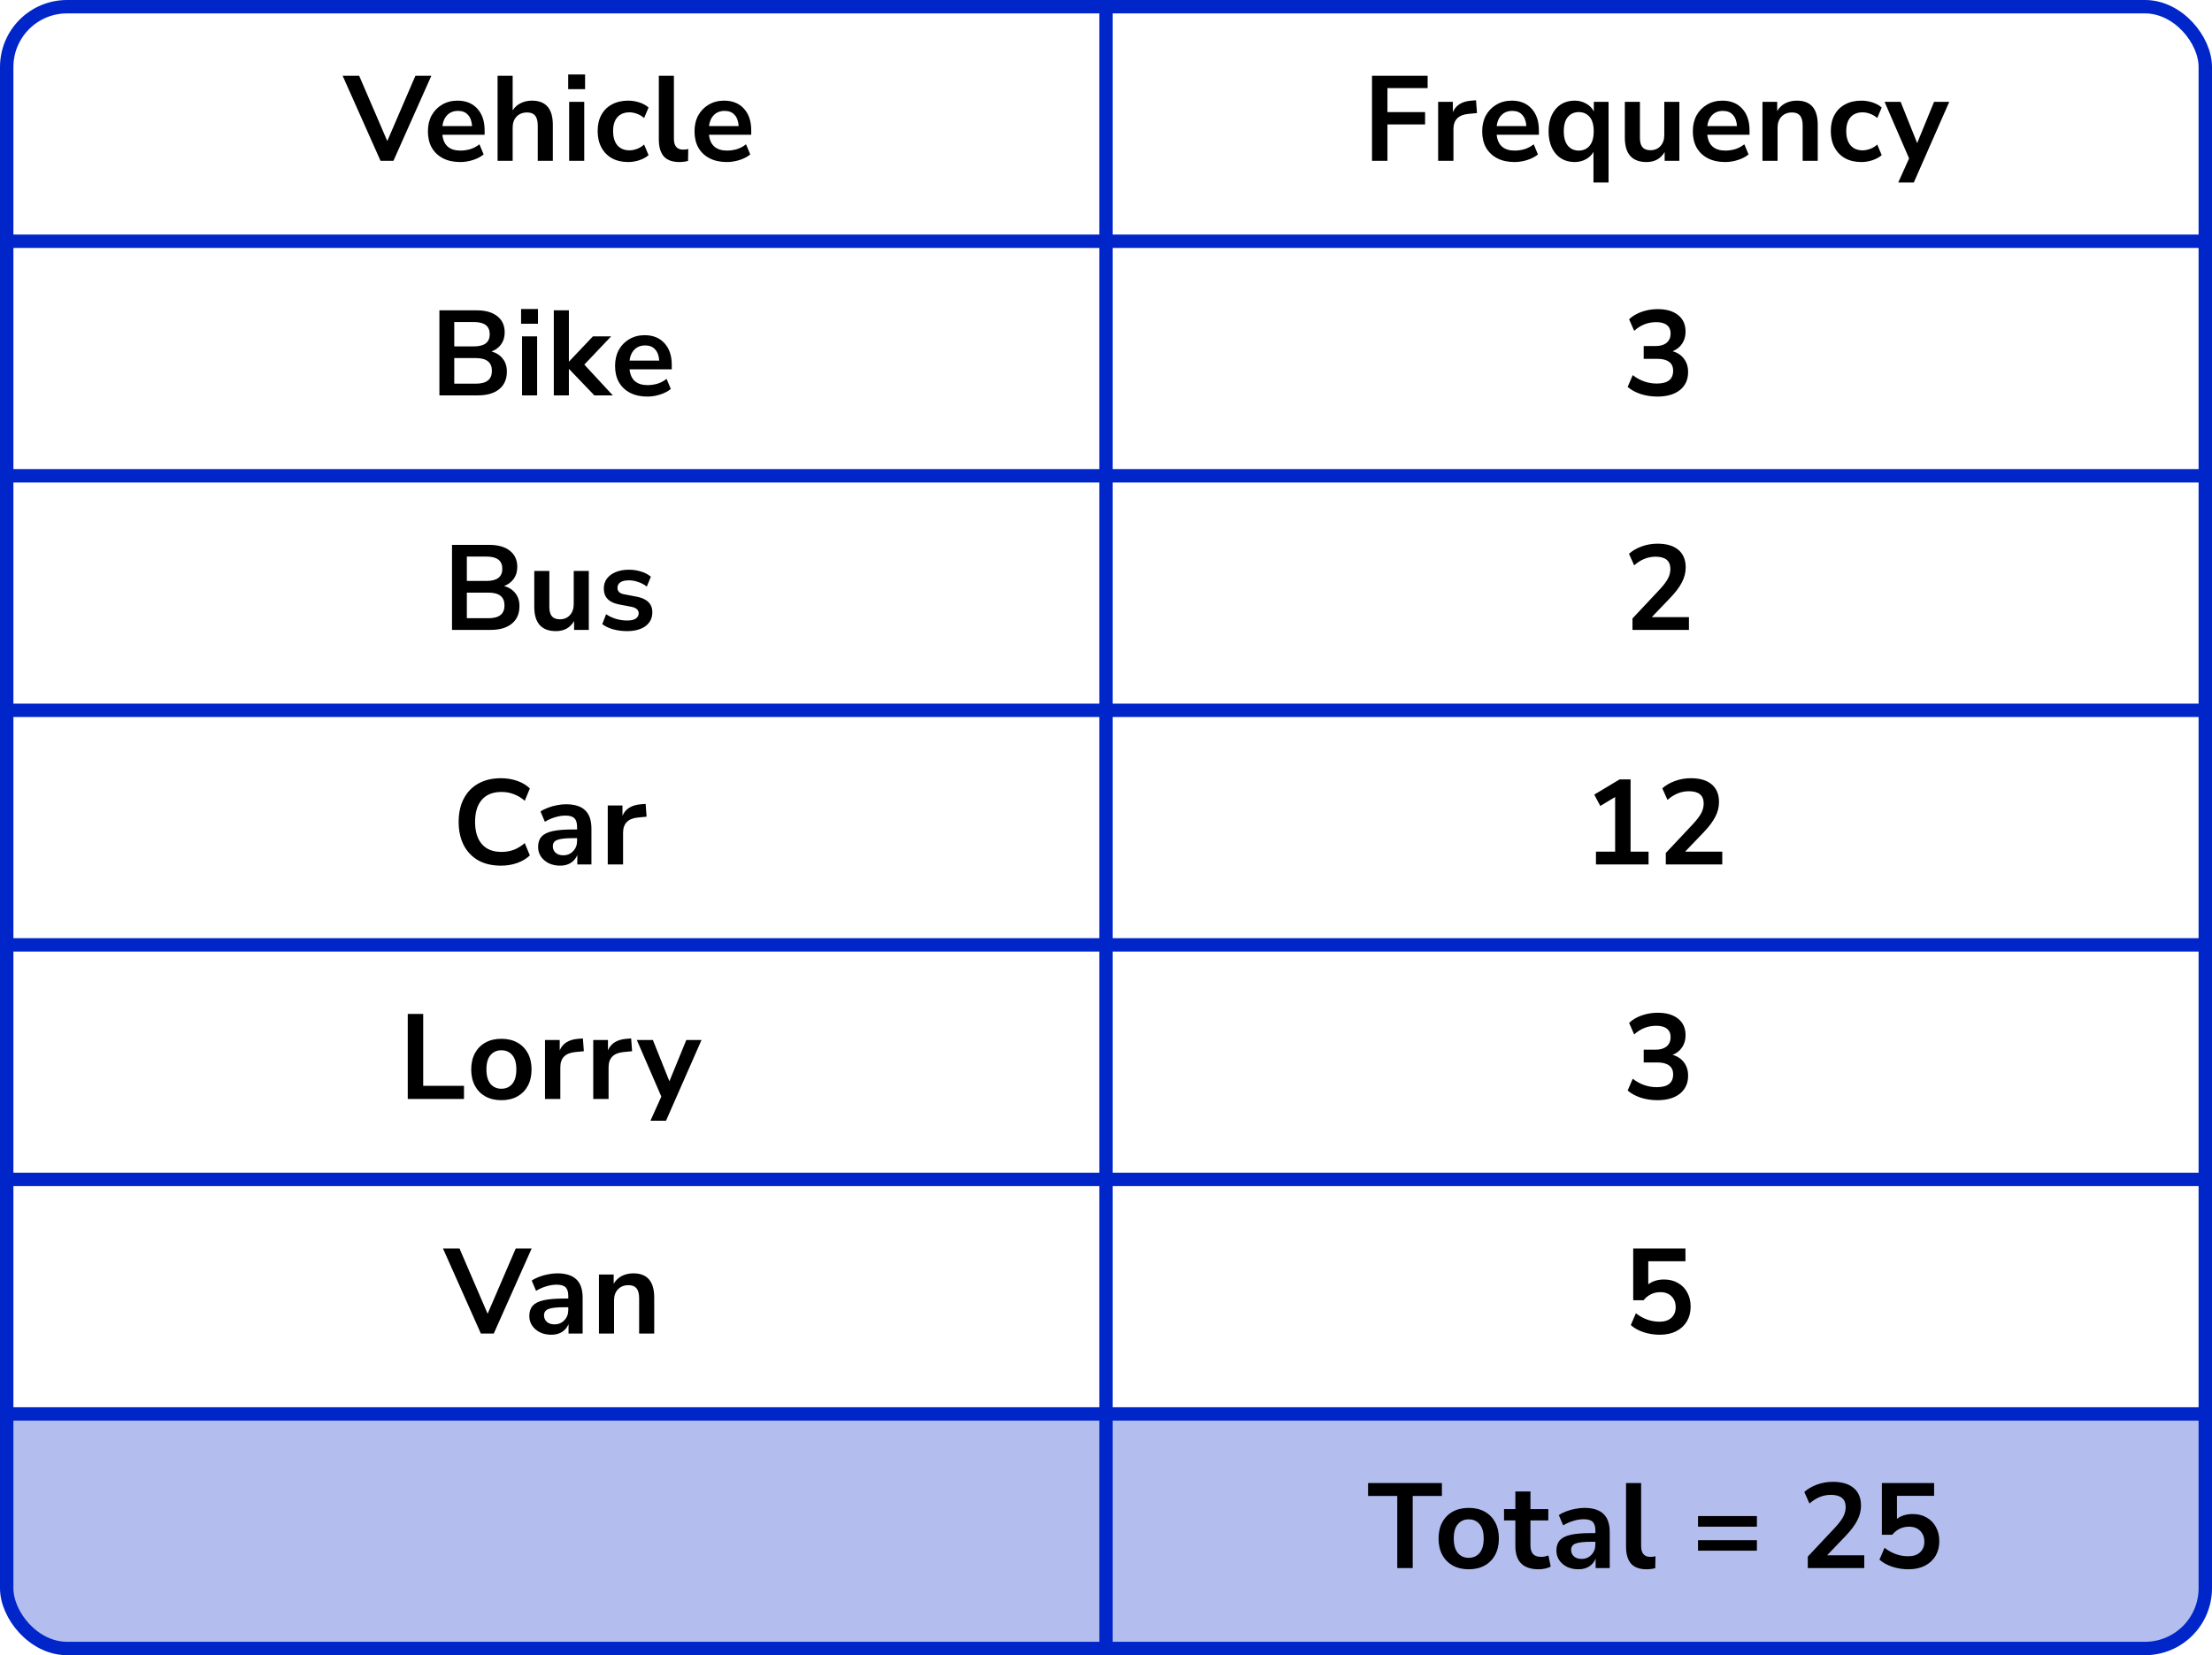 <?xml version="1.0" encoding="UTF-8"?> <svg xmlns="http://www.w3.org/2000/svg" width="330" height="247" viewBox="0 0 330 247" fill="none"><path d="M0 211H330V236C330 241.523 325.523 246 320 246H10C4.477 246 0 241.523 0 236V211Z" fill="#B3BEEF"></path><line y1="36" x2="330" y2="36" stroke="#0026CA" stroke-width="2"></line><line y1="71" x2="330" y2="71" stroke="#0026CA" stroke-width="2"></line><line y1="106" x2="330" y2="106" stroke="#0026CA" stroke-width="2"></line><line y1="141" x2="330" y2="141" stroke="#0026CA" stroke-width="2"></line><line y1="176" x2="330" y2="176" stroke="#0026CA" stroke-width="2"></line><line y1="211" x2="330" y2="211" stroke="#0026CA" stroke-width="2"></line><path d="M165 1L165 246" stroke="#0026CA" stroke-width="2"></path><rect x="1" y="1" width="328" height="245" rx="9" stroke="#0026CA" stroke-width="2"></rect><path d="M56.77 24L51.118 11.31H53.584L57.778 21.048L61.972 11.31H64.348L58.696 24H56.77ZM68.663 24.18C67.667 24.18 66.809 23.994 66.089 23.622C65.369 23.25 64.811 22.722 64.415 22.038C64.031 21.354 63.839 20.544 63.839 19.608C63.839 18.696 64.025 17.898 64.397 17.214C64.781 16.53 65.303 15.996 65.963 15.612C66.635 15.216 67.397 15.018 68.249 15.018C69.497 15.018 70.481 15.414 71.201 16.206C71.933 16.998 72.299 18.078 72.299 19.446V20.112H65.999C66.167 21.684 67.067 22.47 68.699 22.47C69.191 22.47 69.683 22.398 70.175 22.254C70.667 22.098 71.117 21.858 71.525 21.534L72.155 23.046C71.735 23.394 71.207 23.67 70.571 23.874C69.935 24.078 69.299 24.18 68.663 24.18ZM68.339 16.548C67.679 16.548 67.145 16.752 66.737 17.16C66.329 17.568 66.083 18.12 65.999 18.816H70.427C70.379 18.084 70.175 17.526 69.815 17.142C69.467 16.746 68.975 16.548 68.339 16.548ZM74.231 24V11.31H76.481V16.476C76.781 15.996 77.183 15.636 77.687 15.396C78.191 15.144 78.749 15.018 79.361 15.018C81.437 15.018 82.475 16.224 82.475 18.636V24H80.225V18.744C80.225 18.06 80.093 17.562 79.829 17.25C79.577 16.938 79.181 16.782 78.641 16.782C77.981 16.782 77.453 16.992 77.057 17.412C76.673 17.82 76.481 18.366 76.481 19.05V24H74.231ZM84.766 13.308V11.112H87.286V13.308H84.766ZM84.91 24V15.198H87.16V24H84.91ZM93.716 24.18C92.792 24.18 91.988 23.994 91.304 23.622C90.62 23.238 90.092 22.698 89.72 22.002C89.348 21.306 89.162 20.49 89.162 19.554C89.162 18.618 89.348 17.814 89.72 17.142C90.092 16.458 90.62 15.936 91.304 15.576C91.988 15.204 92.792 15.018 93.716 15.018C94.28 15.018 94.838 15.108 95.39 15.288C95.942 15.468 96.398 15.72 96.758 16.044L96.092 17.61C95.78 17.334 95.426 17.124 95.03 16.98C94.646 16.836 94.274 16.764 93.914 16.764C93.134 16.764 92.528 17.01 92.096 17.502C91.676 17.982 91.466 18.672 91.466 19.572C91.466 20.46 91.676 21.162 92.096 21.678C92.528 22.182 93.134 22.434 93.914 22.434C94.262 22.434 94.634 22.362 95.03 22.218C95.426 22.074 95.78 21.858 96.092 21.57L96.758 23.154C96.398 23.466 95.936 23.718 95.372 23.91C94.82 24.09 94.268 24.18 93.716 24.18ZM101.348 24.18C100.304 24.18 99.53 23.898 99.026 23.334C98.534 22.758 98.288 21.918 98.288 20.814V11.31H100.538V20.706C100.538 21.786 100.994 22.326 101.906 22.326C102.038 22.326 102.17 22.32 102.302 22.308C102.434 22.296 102.56 22.272 102.68 22.236L102.644 24.018C102.212 24.126 101.78 24.18 101.348 24.18ZM108.437 24.18C107.441 24.18 106.583 23.994 105.863 23.622C105.143 23.25 104.585 22.722 104.189 22.038C103.805 21.354 103.613 20.544 103.613 19.608C103.613 18.696 103.799 17.898 104.171 17.214C104.555 16.53 105.077 15.996 105.737 15.612C106.409 15.216 107.171 15.018 108.023 15.018C109.271 15.018 110.255 15.414 110.975 16.206C111.707 16.998 112.073 18.078 112.073 19.446V20.112H105.773C105.941 21.684 106.841 22.47 108.473 22.47C108.965 22.47 109.457 22.398 109.949 22.254C110.441 22.098 110.891 21.858 111.299 21.534L111.929 23.046C111.509 23.394 110.981 23.67 110.345 23.874C109.709 24.078 109.073 24.18 108.437 24.18ZM108.113 16.548C107.453 16.548 106.919 16.752 106.511 17.16C106.103 17.568 105.857 18.12 105.773 18.816H110.201C110.153 18.084 109.949 17.526 109.589 17.142C109.241 16.746 108.749 16.548 108.113 16.548Z" fill="black"></path><path d="M65.555 59V46.31H71.1C72.431 46.31 73.463 46.604 74.195 47.192C74.927 47.768 75.293 48.572 75.293 49.604C75.293 50.288 75.12 50.876 74.772 51.368C74.424 51.86 73.944 52.22 73.332 52.448C74.052 52.652 74.609 53.012 75.005 53.528C75.413 54.032 75.618 54.674 75.618 55.454C75.618 56.582 75.234 57.458 74.466 58.082C73.71 58.694 72.653 59 71.297 59H65.555ZM67.769 51.692H70.704C72.275 51.692 73.061 51.086 73.061 49.874C73.061 48.662 72.275 48.056 70.704 48.056H67.769V51.692ZM67.769 57.254H71.01C72.594 57.254 73.385 56.618 73.385 55.346C73.385 54.074 72.594 53.438 71.01 53.438H67.769V57.254ZM77.738 48.308V46.112H80.258V48.308H77.738ZM77.882 59V50.198H80.132V59H77.882ZM82.62 59V46.31H84.87V53.942H84.906L88.452 50.198H91.17L87.174 54.41L91.422 59H88.668L84.906 55.076H84.87V59H82.62ZM96.583 59.18C95.587 59.18 94.729 58.994 94.009 58.622C93.289 58.25 92.731 57.722 92.335 57.038C91.951 56.354 91.759 55.544 91.759 54.608C91.759 53.696 91.945 52.898 92.317 52.214C92.701 51.53 93.223 50.996 93.883 50.612C94.555 50.216 95.317 50.018 96.169 50.018C97.417 50.018 98.401 50.414 99.121 51.206C99.853 51.998 100.219 53.078 100.219 54.446V55.112H93.919C94.087 56.684 94.987 57.47 96.619 57.47C97.111 57.47 97.603 57.398 98.095 57.254C98.587 57.098 99.037 56.858 99.445 56.534L100.075 58.046C99.655 58.394 99.127 58.67 98.491 58.874C97.855 59.078 97.219 59.18 96.583 59.18ZM96.259 51.548C95.599 51.548 95.065 51.752 94.657 52.16C94.249 52.568 94.003 53.12 93.919 53.816H98.347C98.299 53.084 98.095 52.526 97.735 52.142C97.387 51.746 96.895 51.548 96.259 51.548Z" fill="black"></path><path d="M67.433 94V81.31H72.977C74.309 81.31 75.341 81.604 76.073 82.192C76.805 82.768 77.171 83.572 77.171 84.604C77.171 85.288 76.997 85.876 76.649 86.368C76.301 86.86 75.821 87.22 75.209 87.448C75.929 87.652 76.487 88.012 76.883 88.528C77.291 89.032 77.495 89.674 77.495 90.454C77.495 91.582 77.111 92.458 76.343 93.082C75.587 93.694 74.531 94 73.175 94H67.433ZM69.647 86.692H72.581C74.153 86.692 74.939 86.086 74.939 84.874C74.939 83.662 74.153 83.056 72.581 83.056H69.647V86.692ZM69.647 92.254H72.887C74.471 92.254 75.263 91.618 75.263 90.346C75.263 89.074 74.471 88.438 72.887 88.438H69.647V92.254ZM82.946 94.18C80.786 94.18 79.706 92.968 79.706 90.544V85.198H81.956V90.58C81.956 91.204 82.082 91.666 82.334 91.966C82.586 92.266 82.988 92.416 83.54 92.416C84.14 92.416 84.632 92.212 85.016 91.804C85.4 91.384 85.592 90.832 85.592 90.148V85.198H87.842V94H85.646V92.686C85.058 93.682 84.158 94.18 82.946 94.18ZM93.556 94.18C92.812 94.18 92.116 94.09 91.468 93.91C90.82 93.73 90.28 93.472 89.848 93.136L90.424 91.66C90.868 91.96 91.366 92.194 91.918 92.362C92.47 92.518 93.022 92.596 93.574 92.596C94.15 92.596 94.576 92.5 94.852 92.308C95.14 92.104 95.284 91.84 95.284 91.516C95.284 91.012 94.912 90.688 94.168 90.544L92.368 90.202C90.844 89.914 90.082 89.122 90.082 87.826C90.082 87.25 90.238 86.752 90.55 86.332C90.874 85.912 91.318 85.588 91.882 85.36C92.446 85.132 93.094 85.018 93.826 85.018C94.45 85.018 95.05 85.108 95.626 85.288C96.202 85.456 96.694 85.714 97.102 86.062L96.49 87.538C96.142 87.25 95.722 87.022 95.23 86.854C94.75 86.686 94.288 86.602 93.844 86.602C93.256 86.602 92.818 86.704 92.53 86.908C92.254 87.112 92.116 87.382 92.116 87.718C92.116 88.246 92.458 88.57 93.142 88.69L94.942 89.032C95.722 89.176 96.31 89.44 96.706 89.824C97.114 90.208 97.318 90.724 97.318 91.372C97.318 92.248 96.976 92.938 96.292 93.442C95.608 93.934 94.696 94.18 93.556 94.18Z" fill="black"></path><path d="M74.743 129.18C73.424 129.18 72.29 128.916 71.341 128.388C70.406 127.848 69.686 127.092 69.181 126.12C68.677 125.136 68.425 123.978 68.425 122.646C68.425 121.314 68.677 120.162 69.181 119.19C69.686 118.218 70.406 117.468 71.341 116.94C72.29 116.4 73.424 116.13 74.743 116.13C75.596 116.13 76.4 116.262 77.156 116.526C77.924 116.79 78.553 117.168 79.046 117.66L78.29 119.496C77.749 119.04 77.198 118.71 76.633 118.506C76.07 118.29 75.463 118.182 74.816 118.182C73.531 118.182 72.553 118.572 71.882 119.352C71.21 120.12 70.874 121.218 70.874 122.646C70.874 124.074 71.21 125.178 71.882 125.958C72.553 126.738 73.531 127.128 74.816 127.128C75.463 127.128 76.07 127.026 76.633 126.822C77.198 126.606 77.749 126.27 78.29 125.814L79.046 127.65C78.553 128.13 77.924 128.508 77.156 128.784C76.4 129.048 75.596 129.18 74.743 129.18ZM83.572 129.18C82.936 129.18 82.366 129.06 81.862 128.82C81.37 128.568 80.98 128.232 80.692 127.812C80.416 127.392 80.278 126.918 80.278 126.39C80.278 125.742 80.446 125.232 80.782 124.86C81.118 124.476 81.664 124.2 82.42 124.032C83.176 123.864 84.19 123.78 85.462 123.78H86.092V123.402C86.092 122.802 85.96 122.37 85.696 122.106C85.432 121.842 84.988 121.71 84.364 121.71C83.872 121.71 83.368 121.788 82.852 121.944C82.336 122.088 81.814 122.316 81.286 122.628L80.638 121.098C80.95 120.882 81.316 120.696 81.736 120.54C82.168 120.372 82.618 120.246 83.086 120.162C83.566 120.066 84.016 120.018 84.436 120.018C85.72 120.018 86.674 120.318 87.298 120.918C87.922 121.506 88.234 122.424 88.234 123.672V129H86.128V127.596C85.924 128.088 85.6 128.478 85.156 128.766C84.712 129.042 84.184 129.18 83.572 129.18ZM84.04 127.632C84.628 127.632 85.114 127.428 85.498 127.02C85.894 126.612 86.092 126.096 86.092 125.472V125.076H85.48C84.352 125.076 83.566 125.166 83.122 125.346C82.69 125.514 82.474 125.826 82.474 126.282C82.474 126.678 82.612 127.002 82.888 127.254C83.164 127.506 83.548 127.632 84.04 127.632ZM90.668 129V120.198H92.864V121.746C93.296 120.702 94.22 120.126 95.636 120.018L96.32 119.964L96.464 121.872L95.168 121.998C93.692 122.142 92.954 122.898 92.954 124.266V129H90.668Z" fill="black"></path><path d="M60.832 164V151.31H63.136V162.038H69.22V164H60.832ZM74.8 164.18C73.888 164.18 73.096 163.994 72.424 163.622C71.752 163.25 71.23 162.722 70.858 162.038C70.486 161.342 70.3 160.526 70.3 159.59C70.3 158.654 70.486 157.844 70.858 157.16C71.23 156.476 71.752 155.948 72.424 155.576C73.096 155.204 73.888 155.018 74.8 155.018C75.712 155.018 76.504 155.204 77.176 155.576C77.848 155.948 78.37 156.476 78.742 157.16C79.114 157.844 79.3 158.654 79.3 159.59C79.3 160.526 79.114 161.342 78.742 162.038C78.37 162.722 77.848 163.25 77.176 163.622C76.504 163.994 75.712 164.18 74.8 164.18ZM74.8 162.47C75.472 162.47 76.012 162.23 76.42 161.75C76.828 161.258 77.032 160.538 77.032 159.59C77.032 158.63 76.828 157.916 76.42 157.448C76.012 156.968 75.472 156.728 74.8 156.728C74.128 156.728 73.588 156.968 73.18 157.448C72.772 157.916 72.568 158.63 72.568 159.59C72.568 160.538 72.772 161.258 73.18 161.75C73.588 162.23 74.128 162.47 74.8 162.47ZM81.307 164V155.198H83.503V156.746C83.935 155.702 84.859 155.126 86.275 155.018L86.959 154.964L87.103 156.872L85.807 156.998C84.331 157.142 83.593 157.898 83.593 159.266V164H81.307ZM88.505 164V155.198H90.701V156.746C91.133 155.702 92.058 155.126 93.474 155.018L94.157 154.964L94.302 156.872L93.005 156.998C91.529 157.142 90.791 157.898 90.791 159.266V164H88.505ZM97.041 167.24L98.661 163.64L95.007 155.198H97.401L99.867 161.354L102.387 155.198H104.655L99.363 167.24H97.041Z" fill="black"></path><path d="M71.738 199L66.086 186.31H68.552L72.746 196.048L76.94 186.31H79.316L73.664 199H71.738ZM82.261 199.18C81.625 199.18 81.055 199.06 80.551 198.82C80.059 198.568 79.669 198.232 79.381 197.812C79.105 197.392 78.967 196.918 78.967 196.39C78.967 195.742 79.135 195.232 79.471 194.86C79.807 194.476 80.353 194.2 81.109 194.032C81.865 193.864 82.879 193.78 84.151 193.78H84.781V193.402C84.781 192.802 84.649 192.37 84.385 192.106C84.121 191.842 83.677 191.71 83.053 191.71C82.561 191.71 82.057 191.788 81.541 191.944C81.025 192.088 80.503 192.316 79.975 192.628L79.327 191.098C79.639 190.882 80.005 190.696 80.425 190.54C80.857 190.372 81.307 190.246 81.775 190.162C82.255 190.066 82.705 190.018 83.125 190.018C84.409 190.018 85.363 190.318 85.987 190.918C86.611 191.506 86.923 192.424 86.923 193.672V199H84.817V197.596C84.613 198.088 84.289 198.478 83.845 198.766C83.401 199.042 82.873 199.18 82.261 199.18ZM82.729 197.632C83.317 197.632 83.803 197.428 84.187 197.02C84.583 196.612 84.781 196.096 84.781 195.472V195.076H84.169C83.041 195.076 82.255 195.166 81.811 195.346C81.379 195.514 81.163 195.826 81.163 196.282C81.163 196.678 81.301 197.002 81.577 197.254C81.853 197.506 82.237 197.632 82.729 197.632ZM89.357 199V190.198H91.553V191.566C91.853 191.062 92.255 190.678 92.759 190.414C93.275 190.15 93.851 190.018 94.487 190.018C96.563 190.018 97.601 191.224 97.601 193.636V199H95.351V193.744C95.351 193.06 95.219 192.562 94.955 192.25C94.703 191.938 94.307 191.782 93.767 191.782C93.107 191.782 92.579 191.992 92.183 192.412C91.799 192.82 91.607 193.366 91.607 194.05V199H89.357Z" fill="black"></path><path d="M204.684 24V11.31H212.982V13.146H206.988V16.728H212.604V18.564H206.988V24H204.684ZM214.55 24V15.198H216.746V16.746C217.178 15.702 218.102 15.126 219.518 15.018L220.202 14.964L220.346 16.872L219.05 16.998C217.574 17.142 216.836 17.898 216.836 19.266V24H214.55ZM225.946 24.18C224.95 24.18 224.092 23.994 223.372 23.622C222.652 23.25 222.094 22.722 221.698 22.038C221.314 21.354 221.122 20.544 221.122 19.608C221.122 18.696 221.308 17.898 221.68 17.214C222.064 16.53 222.586 15.996 223.246 15.612C223.918 15.216 224.68 15.018 225.532 15.018C226.78 15.018 227.764 15.414 228.484 16.206C229.216 16.998 229.582 18.078 229.582 19.446V20.112H223.282C223.45 21.684 224.35 22.47 225.982 22.47C226.474 22.47 226.966 22.398 227.458 22.254C227.95 22.098 228.4 21.858 228.808 21.534L229.438 23.046C229.018 23.394 228.49 23.67 227.854 23.874C227.218 24.078 226.582 24.18 225.946 24.18ZM225.622 16.548C224.962 16.548 224.428 16.752 224.02 17.16C223.612 17.568 223.366 18.12 223.282 18.816H227.71C227.662 18.084 227.458 17.526 227.098 17.142C226.75 16.746 226.258 16.548 225.622 16.548ZM237.724 27.24V22.668C237.472 23.124 237.094 23.49 236.59 23.766C236.086 24.042 235.522 24.18 234.898 24.18C234.13 24.18 233.452 23.994 232.864 23.622C232.288 23.25 231.838 22.722 231.514 22.038C231.19 21.342 231.028 20.526 231.028 19.59C231.028 18.642 231.19 17.832 231.514 17.16C231.838 16.476 232.288 15.948 232.864 15.576C233.452 15.204 234.13 15.018 234.898 15.018C235.546 15.018 236.128 15.168 236.644 15.468C237.16 15.756 237.538 16.146 237.778 16.638V15.198H239.974V27.24H237.724ZM235.528 22.47C236.2 22.47 236.74 22.23 237.148 21.75C237.556 21.258 237.76 20.538 237.76 19.59C237.76 18.63 237.556 17.916 237.148 17.448C236.74 16.968 236.2 16.728 235.528 16.728C234.856 16.728 234.316 16.968 233.908 17.448C233.5 17.916 233.296 18.63 233.296 19.59C233.296 20.538 233.5 21.258 233.908 21.75C234.316 22.23 234.856 22.47 235.528 22.47ZM245.643 24.18C243.483 24.18 242.403 22.968 242.403 20.544V15.198H244.653V20.58C244.653 21.204 244.779 21.666 245.031 21.966C245.283 22.266 245.685 22.416 246.237 22.416C246.837 22.416 247.329 22.212 247.713 21.804C248.097 21.384 248.289 20.832 248.289 20.148V15.198H250.539V24H248.343V22.686C247.755 23.682 246.855 24.18 245.643 24.18ZM257.369 24.18C256.373 24.18 255.515 23.994 254.795 23.622C254.075 23.25 253.517 22.722 253.121 22.038C252.737 21.354 252.545 20.544 252.545 19.608C252.545 18.696 252.731 17.898 253.103 17.214C253.487 16.53 254.009 15.996 254.669 15.612C255.341 15.216 256.103 15.018 256.955 15.018C258.203 15.018 259.187 15.414 259.907 16.206C260.639 16.998 261.005 18.078 261.005 19.446V20.112H254.705C254.873 21.684 255.773 22.47 257.405 22.47C257.897 22.47 258.389 22.398 258.881 22.254C259.373 22.098 259.823 21.858 260.231 21.534L260.861 23.046C260.441 23.394 259.913 23.67 259.277 23.874C258.641 24.078 258.005 24.18 257.369 24.18ZM257.045 16.548C256.385 16.548 255.851 16.752 255.443 17.16C255.035 17.568 254.789 18.12 254.705 18.816H259.133C259.085 18.084 258.881 17.526 258.521 17.142C258.173 16.746 257.681 16.548 257.045 16.548ZM262.937 24V15.198H265.133V16.566C265.433 16.062 265.835 15.678 266.339 15.414C266.855 15.15 267.431 15.018 268.067 15.018C270.143 15.018 271.181 16.224 271.181 18.636V24H268.931V18.744C268.931 18.06 268.799 17.562 268.535 17.25C268.283 16.938 267.887 16.782 267.347 16.782C266.687 16.782 266.159 16.992 265.763 17.412C265.379 17.82 265.187 18.366 265.187 19.05V24H262.937ZM277.684 24.18C276.76 24.18 275.956 23.994 275.272 23.622C274.588 23.238 274.06 22.698 273.688 22.002C273.316 21.306 273.13 20.49 273.13 19.554C273.13 18.618 273.316 17.814 273.688 17.142C274.06 16.458 274.588 15.936 275.272 15.576C275.956 15.204 276.76 15.018 277.684 15.018C278.248 15.018 278.806 15.108 279.358 15.288C279.91 15.468 280.366 15.72 280.726 16.044L280.06 17.61C279.748 17.334 279.394 17.124 278.998 16.98C278.614 16.836 278.242 16.764 277.882 16.764C277.102 16.764 276.496 17.01 276.064 17.502C275.644 17.982 275.434 18.672 275.434 19.572C275.434 20.46 275.644 21.162 276.064 21.678C276.496 22.182 277.102 22.434 277.882 22.434C278.23 22.434 278.602 22.362 278.998 22.218C279.394 22.074 279.748 21.858 280.06 21.57L280.726 23.154C280.366 23.466 279.904 23.718 279.34 23.91C278.788 24.09 278.236 24.18 277.684 24.18ZM283.189 27.24L284.809 23.64L281.155 15.198H283.549L286.015 21.354L288.535 15.198H290.803L285.511 27.24H283.189Z" fill="black"></path><path d="M247.252 59.18C246.388 59.18 245.56 59.054 244.768 58.802C243.988 58.538 243.34 58.184 242.824 57.74L243.58 55.976C244.66 56.816 245.86 57.236 247.18 57.236C248.8 57.236 249.61 56.6 249.61 55.328C249.61 54.728 249.406 54.284 248.998 53.996C248.602 53.696 248.02 53.546 247.252 53.546H245.218V51.638H247.036C247.708 51.638 248.242 51.476 248.638 51.152C249.034 50.816 249.232 50.354 249.232 49.766C249.232 49.214 249.046 48.794 248.674 48.506C248.314 48.218 247.786 48.074 247.09 48.074C245.842 48.074 244.744 48.506 243.796 49.37L243.04 47.642C243.544 47.162 244.174 46.79 244.93 46.526C245.686 46.262 246.472 46.13 247.288 46.13C248.608 46.13 249.634 46.43 250.366 47.03C251.098 47.618 251.464 48.44 251.464 49.496C251.464 50.18 251.29 50.78 250.942 51.296C250.594 51.812 250.12 52.184 249.52 52.412C250.252 52.616 250.822 52.994 251.23 53.546C251.638 54.086 251.842 54.746 251.842 55.526C251.842 56.654 251.434 57.548 250.618 58.208C249.802 58.856 248.68 59.18 247.252 59.18Z" fill="black"></path><path d="M243.544 94V92.29L247.648 87.916C248.2 87.316 248.596 86.788 248.836 86.332C249.076 85.864 249.196 85.39 249.196 84.91C249.196 83.686 248.458 83.074 246.982 83.074C245.83 83.074 244.768 83.506 243.796 84.37L243.022 82.642C243.526 82.186 244.156 81.82 244.912 81.544C245.668 81.268 246.454 81.13 247.27 81.13C248.626 81.13 249.664 81.436 250.384 82.048C251.116 82.66 251.482 83.536 251.482 84.676C251.482 85.444 251.296 86.182 250.924 86.89C250.564 87.598 249.994 88.36 249.214 89.176L246.424 92.092H251.968V94H243.544Z" fill="black"></path><path d="M238.094 129V127.092H240.956V118.938L238.742 120.27L237.842 118.578L241.622 116.31H243.26V127.092H245.942V129H238.094ZM248.515 129V127.29L252.619 122.916C253.171 122.316 253.567 121.788 253.807 121.332C254.047 120.864 254.167 120.39 254.167 119.91C254.167 118.686 253.429 118.074 251.953 118.074C250.801 118.074 249.739 118.506 248.767 119.37L247.993 117.642C248.497 117.186 249.127 116.82 249.883 116.544C250.639 116.268 251.425 116.13 252.241 116.13C253.597 116.13 254.635 116.436 255.355 117.048C256.087 117.66 256.453 118.536 256.453 119.676C256.453 120.444 256.267 121.182 255.895 121.89C255.535 122.598 254.965 123.36 254.185 124.176L251.395 127.092H256.939V129H248.515Z" fill="black"></path><path d="M247.252 164.18C246.388 164.18 245.56 164.054 244.768 163.802C243.988 163.538 243.34 163.184 242.824 162.74L243.58 160.976C244.66 161.816 245.86 162.236 247.18 162.236C248.8 162.236 249.61 161.6 249.61 160.328C249.61 159.728 249.406 159.284 248.998 158.996C248.602 158.696 248.02 158.546 247.252 158.546H245.218V156.638H247.036C247.708 156.638 248.242 156.476 248.638 156.152C249.034 155.816 249.232 155.354 249.232 154.766C249.232 154.214 249.046 153.794 248.674 153.506C248.314 153.218 247.786 153.074 247.09 153.074C245.842 153.074 244.744 153.506 243.796 154.37L243.04 152.642C243.544 152.162 244.174 151.79 244.93 151.526C245.686 151.262 246.472 151.13 247.288 151.13C248.608 151.13 249.634 151.43 250.366 152.03C251.098 152.618 251.464 153.44 251.464 154.496C251.464 155.18 251.29 155.78 250.942 156.296C250.594 156.812 250.12 157.184 249.52 157.412C250.252 157.616 250.822 157.994 251.23 158.546C251.638 159.086 251.842 159.746 251.842 160.526C251.842 161.654 251.434 162.548 250.618 163.208C249.802 163.856 248.68 164.18 247.252 164.18Z" fill="black"></path><path d="M247.612 199.18C246.784 199.18 245.98 199.054 245.2 198.802C244.42 198.538 243.784 198.184 243.292 197.74L244.048 195.976C245.14 196.816 246.316 197.236 247.576 197.236C248.332 197.236 248.92 197.044 249.34 196.66C249.772 196.264 249.988 195.736 249.988 195.076C249.988 194.404 249.784 193.864 249.376 193.456C248.968 193.036 248.41 192.826 247.702 192.826C246.694 192.826 245.86 193.228 245.2 194.032H243.652V186.31H251.446V188.218H245.902V191.656C246.538 191.176 247.318 190.936 248.242 190.936C249.046 190.936 249.742 191.11 250.33 191.458C250.93 191.794 251.392 192.268 251.716 192.88C252.052 193.48 252.22 194.182 252.22 194.986C252.22 195.814 252.034 196.546 251.662 197.182C251.29 197.806 250.756 198.298 250.06 198.658C249.376 199.006 248.56 199.18 247.612 199.18Z" fill="black"></path><path d="M208.452 234V223.236H204.096V221.31H215.112V223.236H210.756V234H208.452ZM219.113 234.18C218.201 234.18 217.409 233.994 216.737 233.622C216.065 233.25 215.543 232.722 215.171 232.038C214.799 231.342 214.613 230.526 214.613 229.59C214.613 228.654 214.799 227.844 215.171 227.16C215.543 226.476 216.065 225.948 216.737 225.576C217.409 225.204 218.201 225.018 219.113 225.018C220.025 225.018 220.817 225.204 221.489 225.576C222.161 225.948 222.683 226.476 223.055 227.16C223.427 227.844 223.613 228.654 223.613 229.59C223.613 230.526 223.427 231.342 223.055 232.038C222.683 232.722 222.161 233.25 221.489 233.622C220.817 233.994 220.025 234.18 219.113 234.18ZM219.113 232.47C219.785 232.47 220.325 232.23 220.733 231.75C221.141 231.258 221.345 230.538 221.345 229.59C221.345 228.63 221.141 227.916 220.733 227.448C220.325 226.968 219.785 226.728 219.113 226.728C218.441 226.728 217.901 226.968 217.493 227.448C217.085 227.916 216.881 228.63 216.881 229.59C216.881 230.538 217.085 231.258 217.493 231.75C217.901 232.23 218.441 232.47 219.113 232.47ZM229.564 234.18C227.236 234.18 226.072 233.028 226.072 230.724V226.89H224.38V225.198H226.072V222.57H228.322V225.198H230.986V226.89H228.322V230.598C228.322 231.174 228.448 231.606 228.7 231.894C228.952 232.182 229.36 232.326 229.924 232.326C230.092 232.326 230.266 232.308 230.446 232.272C230.626 232.224 230.812 232.176 231.004 232.128L231.346 233.784C231.13 233.904 230.854 234 230.518 234.072C230.194 234.144 229.876 234.18 229.564 234.18ZM235.489 234.18C234.853 234.18 234.283 234.06 233.779 233.82C233.287 233.568 232.897 233.232 232.609 232.812C232.333 232.392 232.195 231.918 232.195 231.39C232.195 230.742 232.363 230.232 232.699 229.86C233.035 229.476 233.581 229.2 234.337 229.032C235.093 228.864 236.107 228.78 237.379 228.78H238.009V228.402C238.009 227.802 237.877 227.37 237.613 227.106C237.349 226.842 236.905 226.71 236.281 226.71C235.789 226.71 235.285 226.788 234.769 226.944C234.253 227.088 233.731 227.316 233.203 227.628L232.555 226.098C232.867 225.882 233.233 225.696 233.653 225.54C234.085 225.372 234.535 225.246 235.003 225.162C235.483 225.066 235.933 225.018 236.353 225.018C237.637 225.018 238.591 225.318 239.215 225.918C239.839 226.506 240.151 227.424 240.151 228.672V234H238.045V232.596C237.841 233.088 237.517 233.478 237.073 233.766C236.629 234.042 236.101 234.18 235.489 234.18ZM235.957 232.632C236.545 232.632 237.031 232.428 237.415 232.02C237.811 231.612 238.009 231.096 238.009 230.472V230.076H237.397C236.269 230.076 235.483 230.166 235.039 230.346C234.607 230.514 234.391 230.826 234.391 231.282C234.391 231.678 234.529 232.002 234.805 232.254C235.081 232.506 235.465 232.632 235.957 232.632ZM245.644 234.18C244.6 234.18 243.826 233.898 243.322 233.334C242.83 232.758 242.584 231.918 242.584 230.814V221.31H244.834V230.706C244.834 231.786 245.29 232.326 246.202 232.326C246.334 232.326 246.466 232.32 246.598 232.308C246.73 232.296 246.856 232.272 246.976 232.236L246.94 234.018C246.508 234.126 246.076 234.18 245.644 234.18ZM253.322 227.826V226.242H262.106V227.826H253.322ZM253.322 231.408V229.842H262.106V231.408H253.322ZM269.698 234V232.29L273.802 227.916C274.354 227.316 274.75 226.788 274.99 226.332C275.23 225.864 275.35 225.39 275.35 224.91C275.35 223.686 274.612 223.074 273.136 223.074C271.984 223.074 270.922 223.506 269.95 224.37L269.176 222.642C269.68 222.186 270.31 221.82 271.066 221.544C271.822 221.268 272.608 221.13 273.424 221.13C274.78 221.13 275.818 221.436 276.538 222.048C277.27 222.66 277.636 223.536 277.636 224.676C277.636 225.444 277.45 226.182 277.078 226.89C276.718 227.598 276.148 228.36 275.368 229.176L272.578 232.092H278.122V234H269.698ZM284.709 234.18C283.881 234.18 283.077 234.054 282.297 233.802C281.517 233.538 280.881 233.184 280.389 232.74L281.145 230.976C282.237 231.816 283.413 232.236 284.673 232.236C285.429 232.236 286.017 232.044 286.437 231.66C286.869 231.264 287.085 230.736 287.085 230.076C287.085 229.404 286.881 228.864 286.473 228.456C286.065 228.036 285.507 227.826 284.799 227.826C283.791 227.826 282.957 228.228 282.297 229.032H280.749V221.31H288.543V223.218H282.999V226.656C283.635 226.176 284.415 225.936 285.339 225.936C286.143 225.936 286.839 226.11 287.427 226.458C288.027 226.794 288.489 227.268 288.813 227.88C289.149 228.48 289.317 229.182 289.317 229.986C289.317 230.814 289.131 231.546 288.759 232.182C288.387 232.806 287.853 233.298 287.157 233.658C286.473 234.006 285.657 234.18 284.709 234.18Z" fill="black"></path></svg> 
